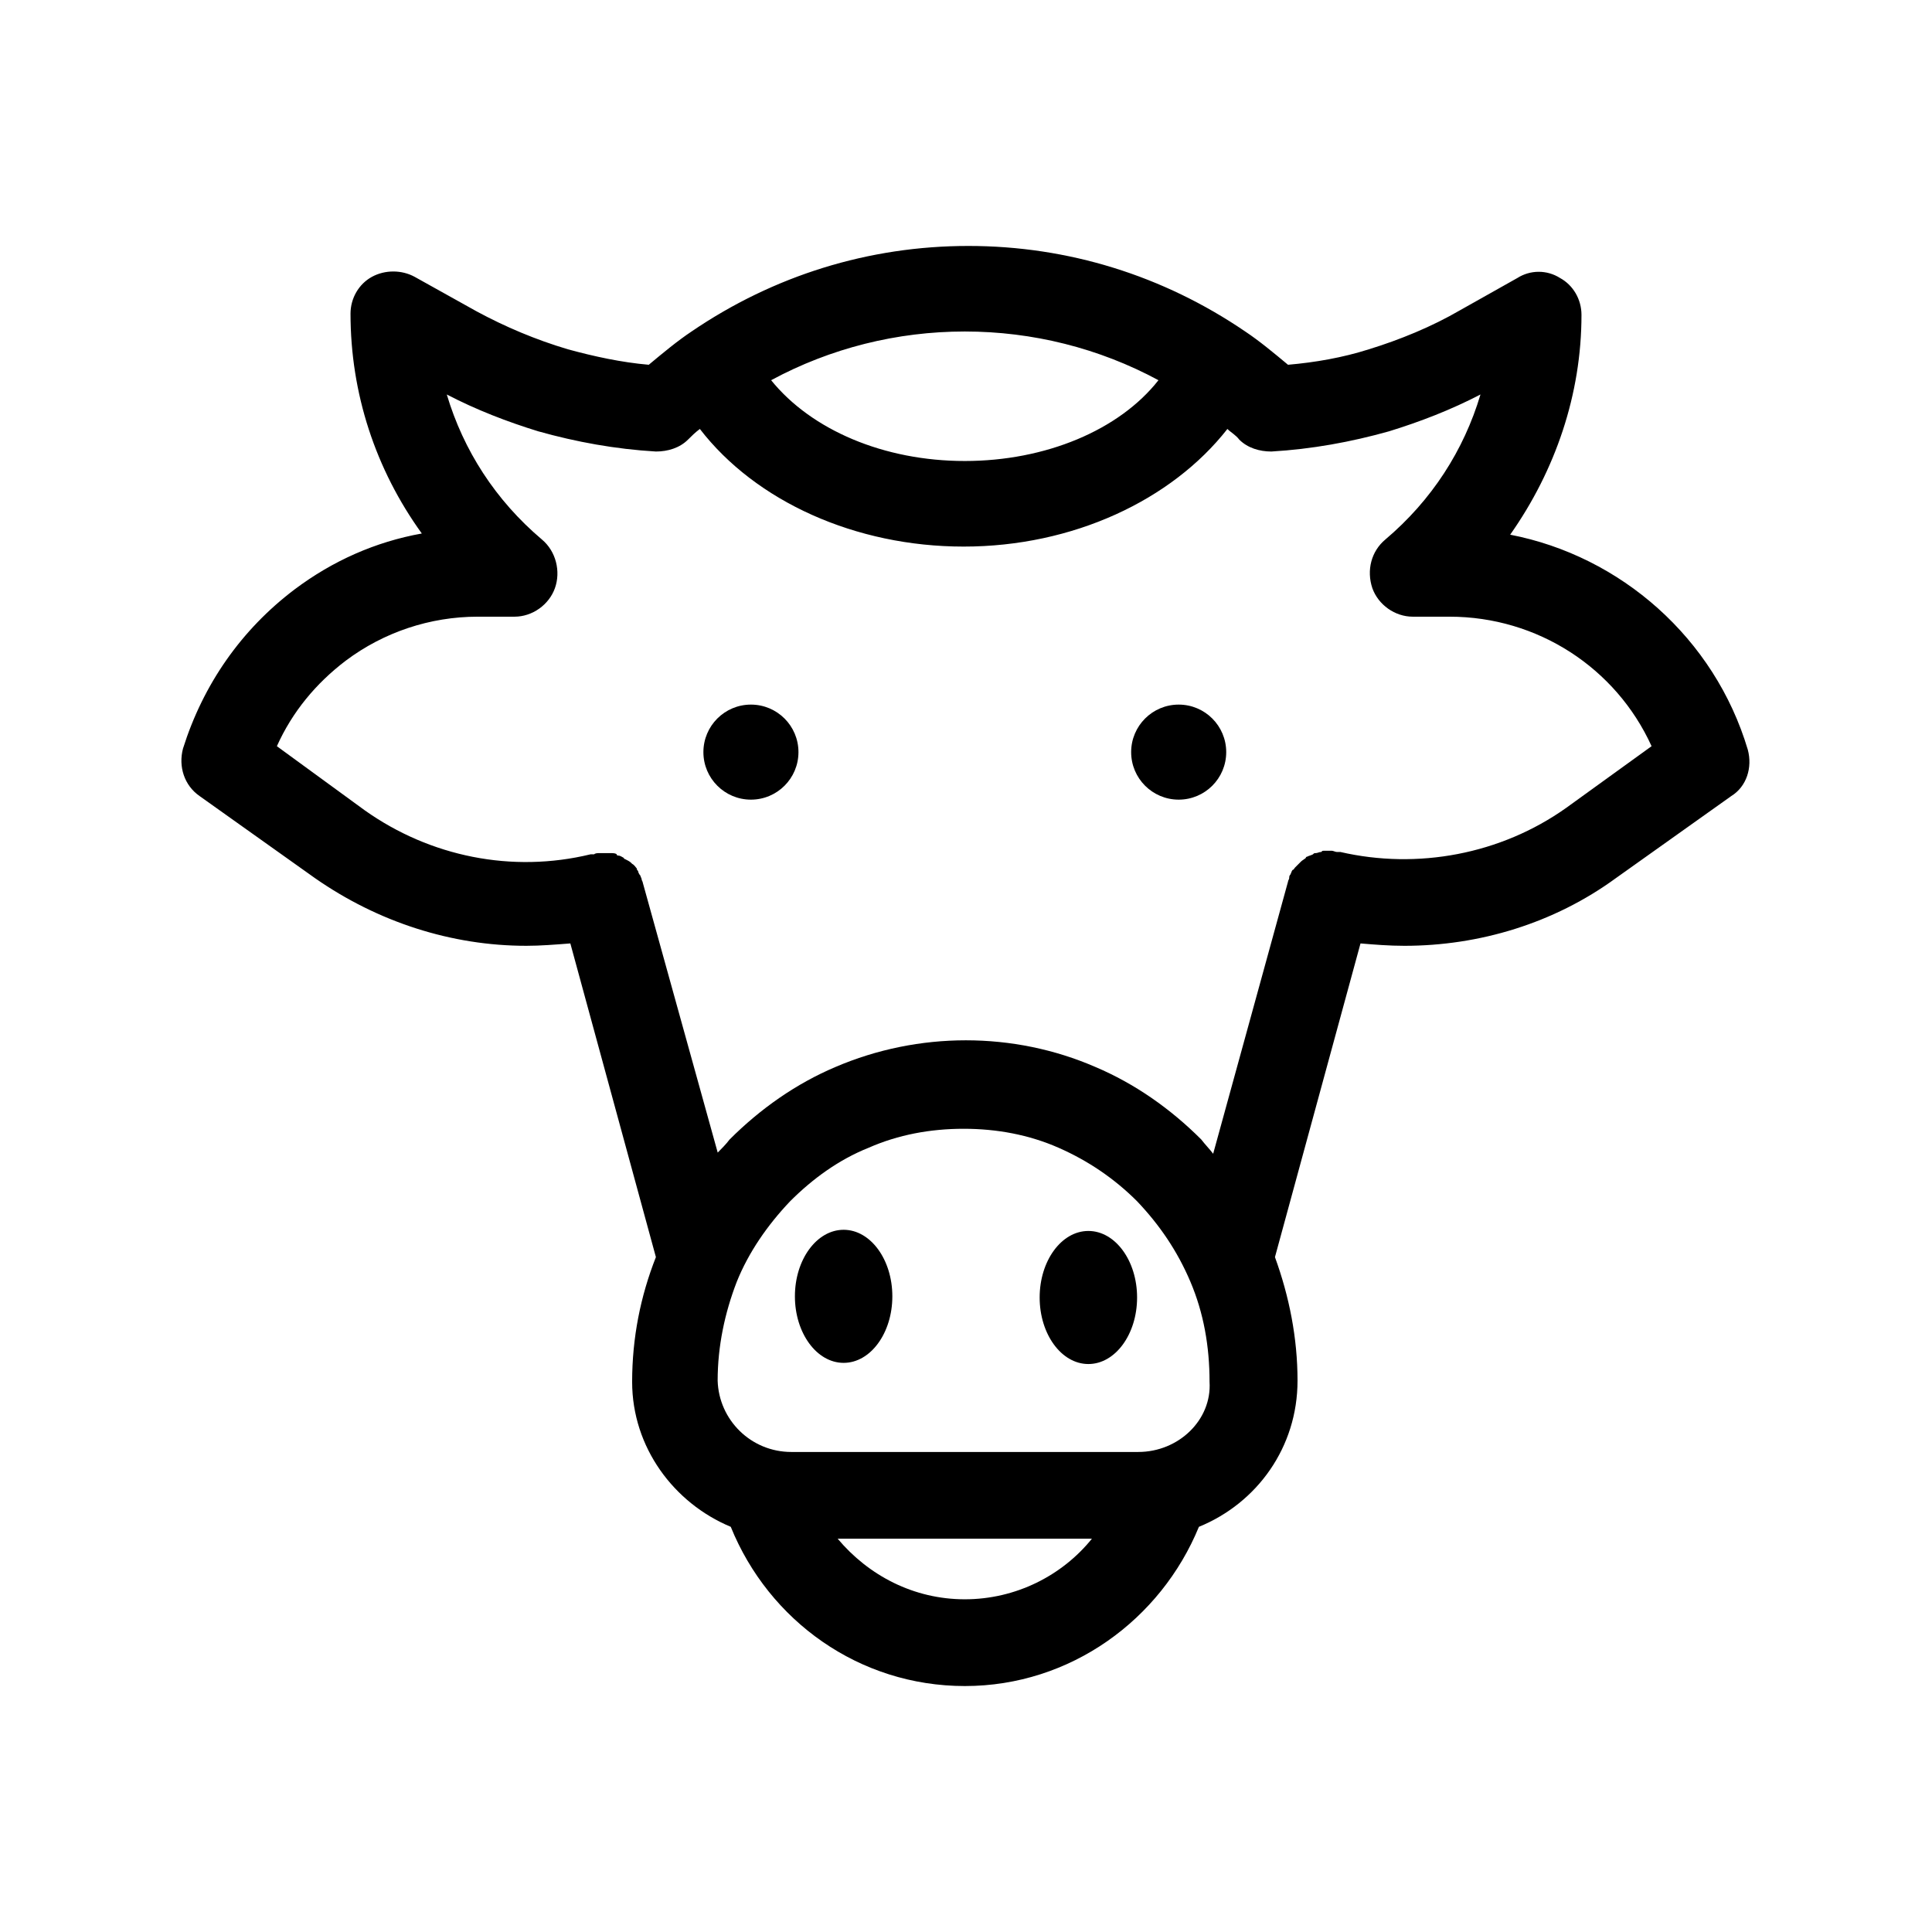 <?xml version="1.0" encoding="UTF-8"?>
<!-- The Best Svg Icon site in the world: iconSvg.co, Visit us! https://iconsvg.co -->
<svg fill="#000000" width="800px" height="800px" version="1.1" viewBox="144 144 512 512" xmlns="http://www.w3.org/2000/svg">
 <g>
  <path d="m380.48 487.54c0 9.738-5.781 17.633-12.91 17.633s-12.91-7.894-12.91-17.633c0-9.738 5.781-17.633 12.91-17.633s12.91 7.894 12.91 17.633"/>
  <path d="m445.34 487.85c0 9.738-5.777 17.633-12.91 17.633-7.129 0-12.91-7.894-12.91-17.633 0-9.738 5.781-17.633 12.91-17.633 7.133 0 12.91 7.894 12.91 17.633"/>
  <path d="m355.6 343.32c0 6.957-5.641 12.594-12.598 12.594-6.953 0-12.594-5.637-12.594-12.594 0-6.957 5.641-12.594 12.594-12.594 6.957 0 12.598 5.637 12.598 12.594"/>
  <path d="m468.96 343.32c0 6.957-5.637 12.594-12.594 12.594s-12.598-5.637-12.598-12.594c0-6.957 5.641-12.594 12.598-12.594s12.594 5.637 12.594 12.594"/>
  <path d="m607.19 342.69c-8.816-29.598-33.691-51.324-62.977-56.992 11.965-17.004 18.895-37.156 18.895-58.254 0-4.094-2.203-7.871-5.668-9.762-3.465-2.203-7.871-2.203-11.336 0l-15.113 8.5c-7.559 4.41-16.059 7.871-24.246 10.391-6.926 2.203-14.168 3.465-21.41 4.094-3.777-3.148-7.559-6.297-11.336-8.816-21.727-14.801-46.918-22.672-73.367-22.672-26.449 0-51.641 7.871-73.367 22.672-3.777 2.519-7.559 5.668-11.336 8.816-7.242-0.629-14.484-2.203-21.41-4.094-8.5-2.519-16.688-5.984-24.246-10.078l-16.379-9.129c-3.465-1.891-7.871-1.891-11.336 0-3.465 1.891-5.668 5.668-5.668 9.762 0 21.098 6.613 41.25 18.895 58.254-12.281 2.203-23.617 7.242-33.691 14.801-14.168 10.707-24.246 25.191-29.598 42.195-1.258 4.723 0.316 9.762 4.41 12.594l30.543 21.727c16.688 11.652 36.211 17.949 56.047 17.949 3.777 0 7.559-0.316 11.652-0.629l22.672 83.129c-4.094 10.391-6.297 21.41-6.297 33.062 0 17.32 11.02 32.117 26.137 38.414 10.078 24.875 34.008 42.195 62.031 42.195 28.023 0 51.957-17.633 62.031-42.195 15.43-6.297 26.137-21.098 26.137-38.73 0-11.336-2.203-22.355-5.984-32.746l22.672-83.129c3.777 0.316 7.559 0.629 11.652 0.629 19.836 0 39.676-5.984 56.047-17.949l30.543-21.727c4.086-2.519 5.66-7.559 4.402-12.281zm-207.51-110.84c17.949 0 35.582 4.41 51.324 12.91-10.391 13.227-29.914 21.41-51.324 21.41s-40.621-8.188-51.324-21.41c15.742-8.5 33.375-12.91 51.324-12.91zm0 335.98c-13.539 0-25.504-6.297-33.691-16.059h67.383c-7.871 9.762-20.152 16.059-33.691 16.059zm45.973-39.043h-91.945c-10.707 0-19.207-8.5-19.523-18.895 0-9.133 1.891-17.949 5.039-26.137 3.148-7.871 8.188-15.113 14.168-21.41 5.984-5.984 12.91-11.02 20.781-14.168 7.871-3.465 16.375-5.039 25.191-5.039 8.816 0 17.32 1.574 25.191 5.039 7.871 3.465 14.801 8.188 20.781 14.168 5.984 6.297 10.707 13.227 14.168 21.41 3.465 8.188 5.039 17.004 5.039 26.449 0.633 10.078-8.184 18.582-18.891 18.582zm113.36-170.66c-17.32 12.281-39.359 16.375-59.828 11.652h-0.945c-0.316 0-0.945-0.316-1.258-0.316h-0.945-1.258c-0.316 0-0.316 0-0.629 0.316-0.629 0-0.945 0.316-1.574 0.316-0.316 0-0.316 0-0.629 0.316-0.629 0.316-0.945 0.316-1.574 0.629-0.316 0-0.316 0.316-0.316 0.316-0.316 0.316-0.945 0.629-1.258 0.945l-1.574 1.574c-0.316 0.316-0.316 0.629-0.629 0.629-0.316 0.316-0.316 0.629-0.629 1.258-0.316 0.316-0.316 0.629-0.316 0.945s-0.316 0.629-0.316 0.945l-19.836 72.109c-0.945-1.258-2.203-2.519-3.148-3.777-8.188-8.188-17.633-14.801-28.023-19.207-21.727-9.445-46.918-9.445-68.957 0-10.391 4.41-19.836 11.02-28.023 19.207-0.945 1.258-2.203 2.519-3.148 3.465l-19.844-71.488c0-0.316-0.316-0.629-0.316-0.945 0-0.316-0.316-0.629-0.316-0.945-0.316-0.316-0.629-0.945-0.629-1.258-0.316-0.316-0.316-0.316-0.316-0.629-0.316-0.316-0.629-0.945-1.258-1.258l-0.316-0.316c-0.316-0.316-0.945-0.629-1.574-0.945 0 0-0.316 0-0.316-0.316-0.629-0.316-0.945-0.629-1.574-0.629 0 0-0.316 0-0.316-0.316-0.316-0.316-0.945-0.316-1.574-0.316h-0.629-1.574-0.945c-0.316 0-0.945 0-1.258 0.316h-0.945c-20.781 5.039-42.508 0.629-59.828-11.652l-23.297-17c4.094-9.133 10.391-16.688 18.262-22.672 10.078-7.559 22.355-11.652 34.953-11.652h9.762c4.723 0 9.133-3.148 10.707-7.559 1.574-4.41 0.316-9.762-3.465-12.91-12.281-10.391-20.781-23.617-25.191-38.414 7.871 4.094 16.059 7.242 24.246 9.762 10.078 2.832 20.469 4.723 31.172 5.352 3.148 0 6.297-0.945 8.5-3.148 0.945-0.945 1.891-1.891 3.148-2.832 14.801 19.207 41.25 31.172 69.902 31.172 28.969 0 55.105-12.281 69.902-31.172 0.945 0.945 2.203 1.574 3.148 2.832 2.203 2.203 5.352 3.148 8.5 3.148 10.707-0.629 21.098-2.519 31.172-5.352 8.188-2.519 16.375-5.668 24.246-9.762-4.41 14.801-12.91 28.023-25.191 38.414-3.777 3.148-5.039 8.188-3.465 12.91 1.574 4.41 5.984 7.559 10.707 7.559h9.762c23.301 0 44.082 13.539 53.531 34.32z"/>
 </g>
</svg>